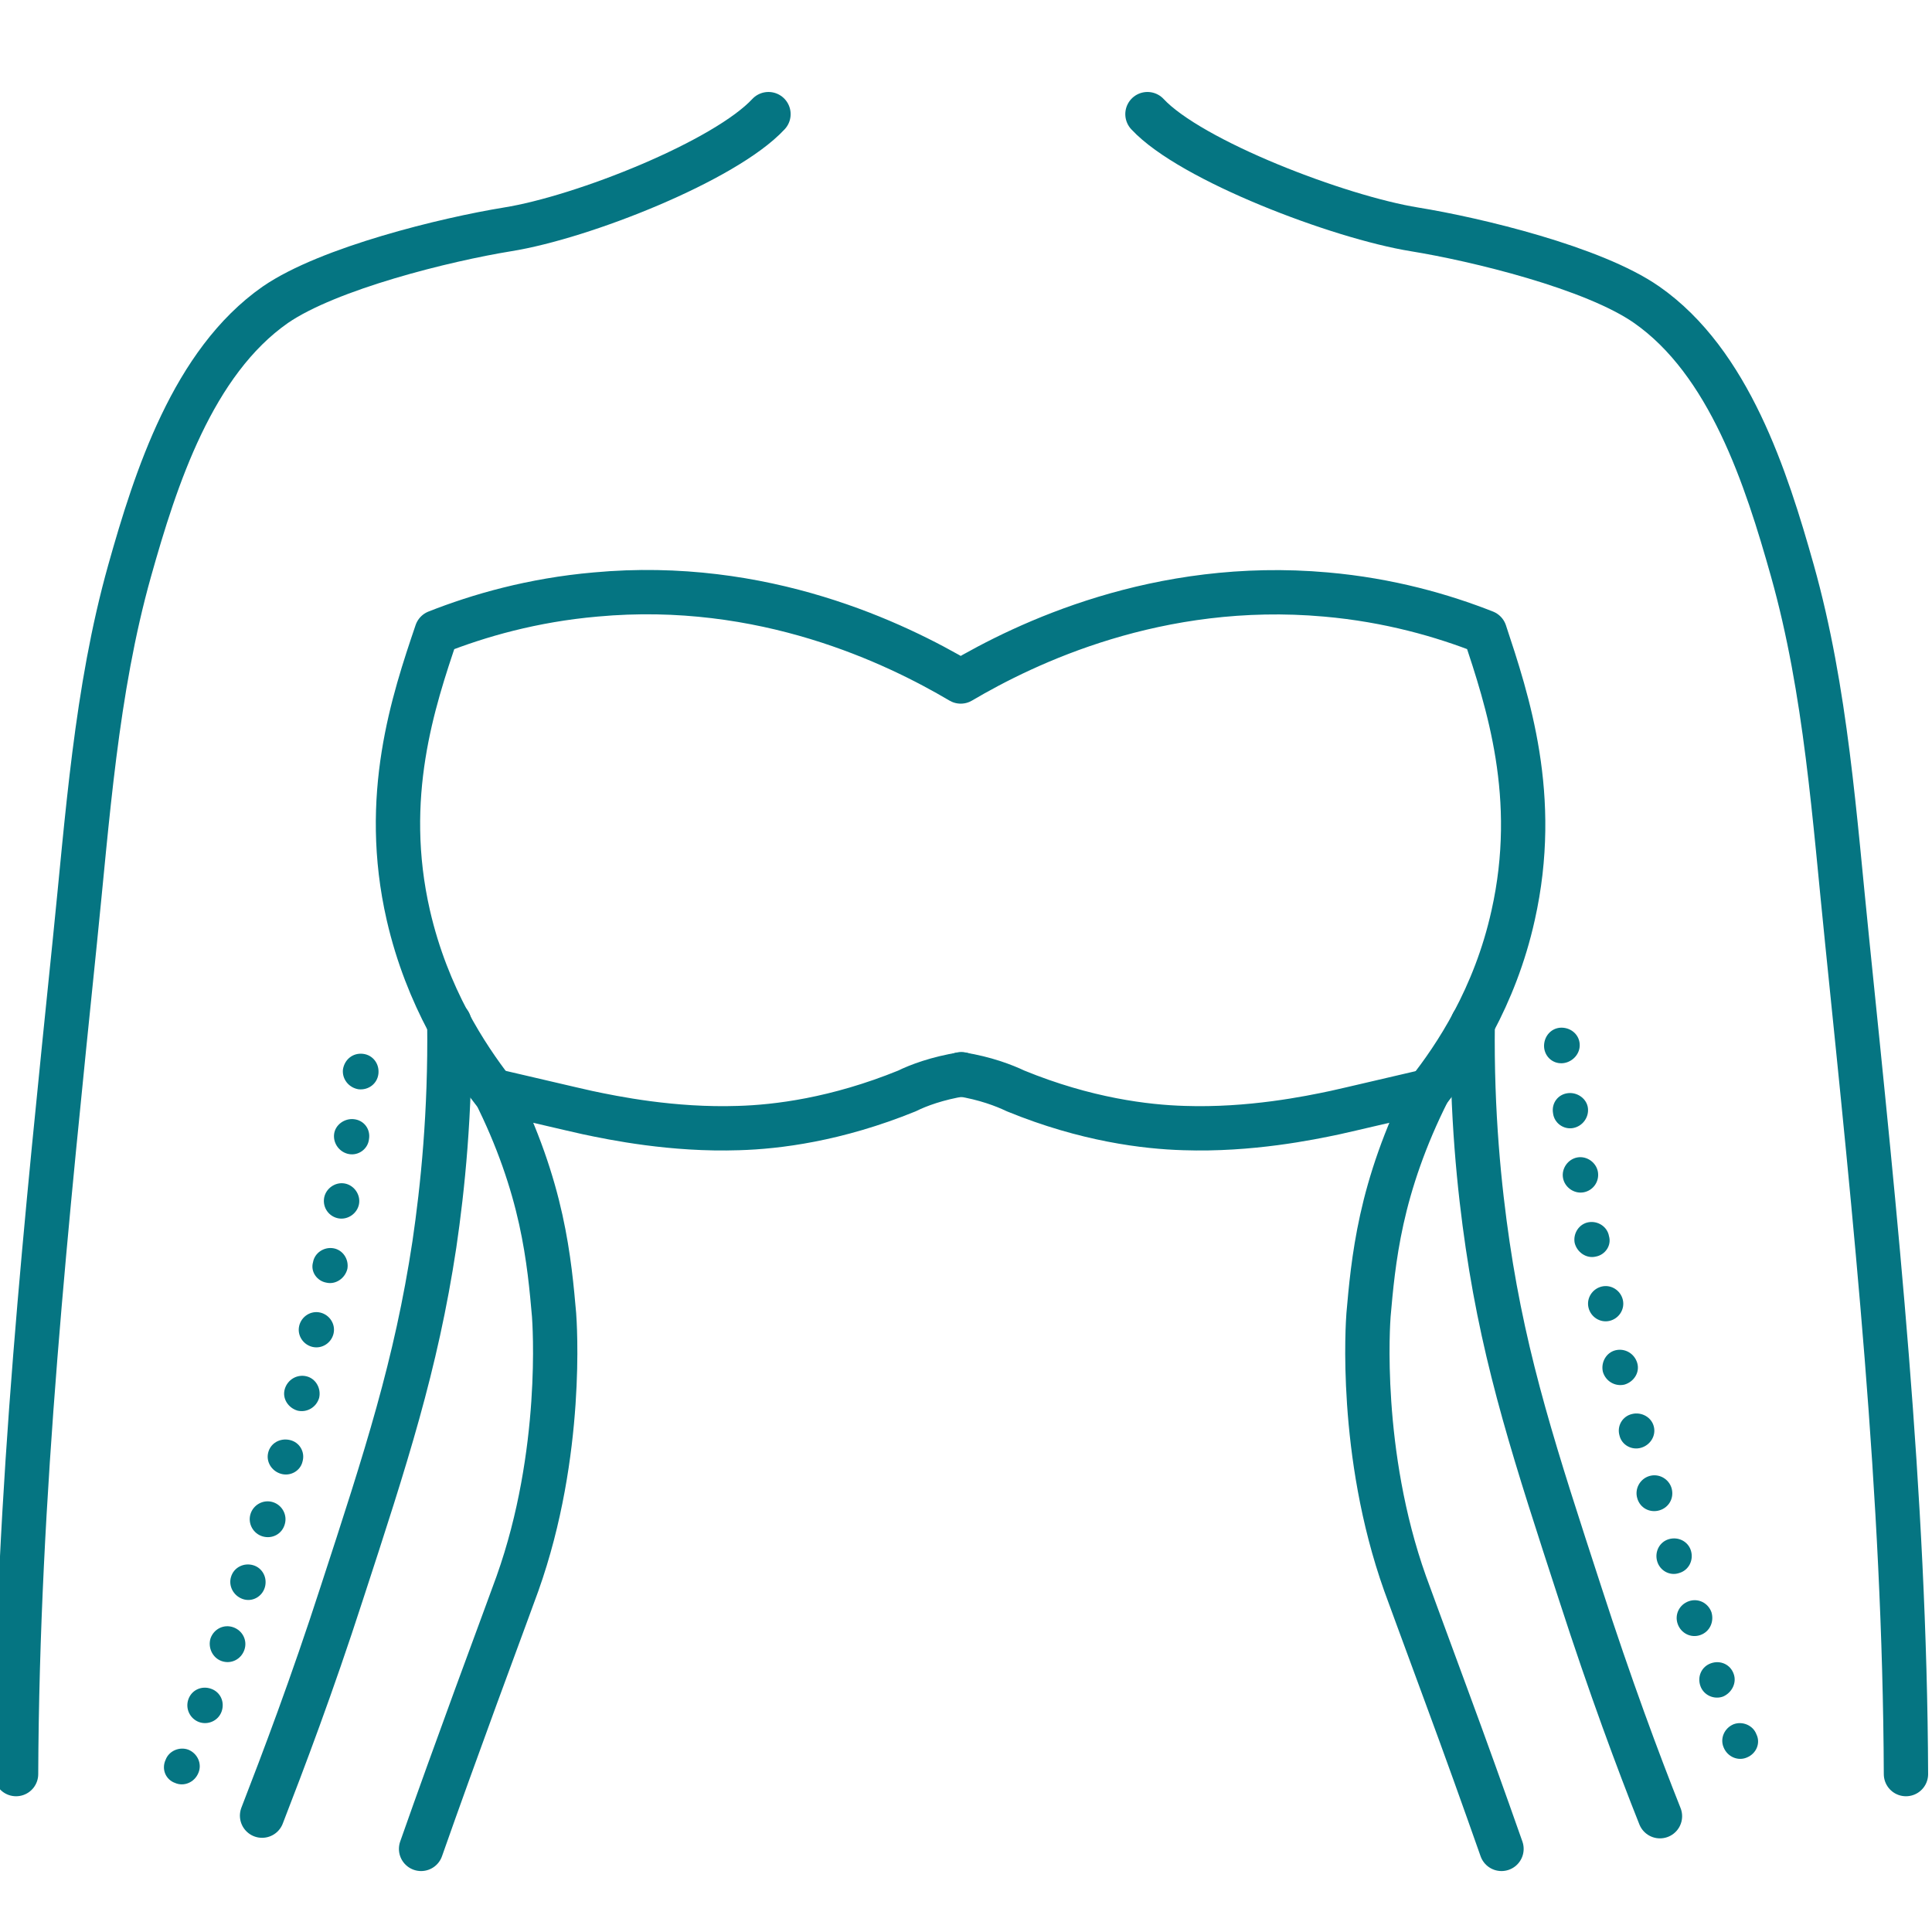 <?xml version="1.0" encoding="utf-8"?>
<!-- Generator: Adobe Illustrator 25.4.0, SVG Export Plug-In . SVG Version: 6.00 Build 0)  -->
<svg version="1.1" id="Capa_1" xmlns="http://www.w3.org/2000/svg" xmlns:xlink="http://www.w3.org/1999/xlink" x="0px" y="0px"
	 viewBox="0 0 348.7 348.7" style="enable-background:new 0 0 348.7 348.7;" xml:space="preserve">
<style type="text/css">
	.st0{fill:#FFFFFF;}
	.st1{fill:none;stroke:#057582;stroke-width:8;stroke-linecap:round;stroke-linejoin:round;stroke-miterlimit:10;}
	.st2{fill:#057582;}
</style>
<rect x="-13.6" y="-13.6" class="st0" width="375.8" height="375.8"/>
<path id="XMLID_944_" class="st1" d="M265.8,184.7c-0.2,16.2,1.2,29.8,2.7,40c3.2,21.7,8.7,38.3,16.7,62.9
	c5.4,16.7,10.5,30.4,14.4,40.2"/>
<g id="XMLID_19_">
	<path id="XMLID_1112_" class="st2" d="M281.6,191.9c-1.8-0.1-3.1-1.7-2.9-3.5c0.2-1.8,1.7-3.1,3.5-2.9c1.8,0.2,3.1,1.7,2.9,3.5
		C284.9,190.7,283.3,192,281.6,191.9z"/>
	<path id="XMLID_1111_" class="st2" d="M283.9,203.6c-1.7,0.3-3.4-0.9-3.6-2.7c-0.3-1.8,0.9-3.4,2.7-3.6c1.7-0.2,3.4,1,3.6,2.7
		C286.8,201.7,285.6,203.3,283.9,203.6z"/>
	<path id="XMLID_1110_" class="st2" d="M285.8,215.2c-1.7,0.3-3.4-0.9-3.7-2.6c-0.3-1.7,0.9-3.4,2.6-3.7c1.7-0.3,3.4,0.9,3.7,2.6
		C288.7,213.3,287.5,214.9,285.8,215.2z"/>
	<path id="XMLID_1109_" class="st2" d="M288,226.8c-1.7,0.4-3.4-0.8-3.8-2.5c-0.3-1.7,0.8-3.4,2.5-3.7c1.7-0.3,3.4,0.8,3.7,2.5
		C290.9,224.8,289.7,226.5,288,226.8z"/>
	<path id="XMLID_1108_" class="st2" d="M290.5,238.4c-1.7,0.4-3.4-0.7-3.8-2.4c-0.4-1.7,0.7-3.4,2.4-3.8c1.7-0.4,3.4,0.7,3.8,2.4
		C293.3,236.3,292.2,238,290.5,238.4z"/>
	<path id="XMLID_1107_" class="st2" d="M293.2,249.9c-1.7,0.4-3.4-0.6-3.9-2.3c-0.4-1.7,0.6-3.5,2.3-3.9c1.7-0.4,3.4,0.6,3.9,2.3
		C296,247.7,294.9,249.4,293.2,249.9z"/>
	<path id="XMLID_1106_" class="st2" d="M296.2,261.3c-1.7,0.5-3.5-0.5-3.9-2.2c-0.5-1.7,0.5-3.5,2.3-3.9c1.7-0.4,3.5,0.6,3.9,2.3
		C298.9,259.1,297.9,260.8,296.2,261.3z"/>
	<path id="XMLID_1105_" class="st2" d="M299.5,272.6c-1.7,0.5-3.5-0.4-4-2.2c-0.5-1.7,0.5-3.5,2.2-4c1.7-0.5,3.5,0.5,4,2.2
		C302.2,270.4,301.2,272.1,299.5,272.6z"/>
	<path id="XMLID_1104_" class="st2" d="M303.1,283.9c-1.7,0.6-3.5-0.4-4-2.1c-0.5-1.7,0.4-3.5,2.1-4c1.7-0.5,3.5,0.4,4,2.1
		C305.7,281.6,304.8,283.4,303.1,283.9z"/>
	<path id="XMLID_1103_" class="st2" d="M306.9,295.1c-1.7,0.6-3.5-0.3-4.1-2c-0.6-1.7,0.3-3.5,2-4.1c1.7-0.6,3.5,0.3,4.1,2
		C309.4,292.7,308.6,294.5,306.9,295.1z"/>
	<path id="XMLID_1102_" class="st2" d="M311,306.2c-1.6,0.6-3.5-0.2-4.1-1.9c-0.6-1.7,0.2-3.5,1.9-4.1c1.7-0.6,3.5,0.2,4.1,1.9
		C313.5,303.7,312.6,305.5,311,306.2z"/>
	<path id="XMLID_1101_" class="st2" d="M315.3,317.2c-1.6,0.7-3.5-0.1-4.2-1.8c-0.7-1.6,0.1-3.5,1.8-4.2c1.6-0.6,3.5,0.2,4.1,1.8
		C317.8,314.6,317,316.5,315.3,317.2z"/>
</g>
<path id="XMLID_1079_" class="st1" d="M76,333.7c3.2-9.1,6.5-18.2,9.9-27.5c5.1-13.9,6.5-17.6,7.5-20.4c8.4-23.6,6.7-47.2,6.6-48.5
	c-0.4-4.5-0.9-10.4-2.4-17.2c-1.5-6.8-4.1-14.7-8.4-23.2c14.5,3.4,16.8,3.9,16.8,3.9c4.7,1,15.4,3.2,27.3,2.8
	c6.9-0.2,17.6-1.5,30.4-6.7c2-1,5.5-2.3,9.9-3"/>
<path id="XMLID_1078_" class="st1" d="M257.8,196.9c4.8-6.1,12-16.8,15.3-31.7c4.8-21.4-1-38.7-5.1-51.1c-7.6-3-17.3-5.8-28.7-6.8
	c-30.3-2.7-54.2,8.8-65.9,15.7c-11.7-6.9-35.6-18.5-65.9-15.7c-11.4,1-21.1,3.8-28.7,6.8c-4.2,12.4-10,29.7-5.1,51.1
	c3.4,14.8,10.5,25.5,15.3,31.7"/>
<path id="XMLID_1077_" class="st1" d="M173.4,193.9c4.4,0.7,7.8,2,9.9,3c12.7,5.2,23.5,6.5,30.4,6.7c11.9,0.4,22.6-1.8,27.3-2.8
	c0,0,2.3-0.5,16.8-3.9c-4.3,8.5-6.9,16.4-8.4,23.2c-1.5,6.8-2,12.7-2.4,17.2c-0.1,1.3-1.8,24.9,6.6,48.5c1,2.8,2.4,6.5,7.5,20.4
	c3.4,9.2,6.7,18.4,9.9,27.5"/>
<path id="XMLID_1076_" class="st1" d="M47.3,327.7c3.8-9.8,9-23.5,14.4-40.2c8-24.5,13.4-41.1,16.7-62.9c1.5-10.2,2.9-23.8,2.7-40"
	/>
<g id="XMLID_939_">
	<g id="XMLID_22_">
		<path id="XMLID_1075_" class="st2" d="M64.7,196.6c1.8,0.2,3.4-1,3.6-2.8c0.2-1.8-1-3.4-2.8-3.6c-1.8-0.2-3.3,1-3.6,2.8
			C61.7,194.7,62.9,196.3,64.7,196.6z"/>
		<path id="XMLID_1074_" class="st2" d="M63,208.3c1.7,0.3,3.4-0.9,3.6-2.7c0.3-1.8-0.9-3.4-2.7-3.6c-1.7-0.2-3.4,1-3.6,2.7
			C60.1,206.4,61.3,208,63,208.3z"/>
		<path id="XMLID_1073_" class="st2" d="M61.1,219.9c1.7,0.3,3.4-0.9,3.7-2.6c0.3-1.7-0.9-3.4-2.6-3.7c-1.7-0.3-3.4,0.9-3.7,2.6
			C58.2,218,59.4,219.6,61.1,219.9z"/>
		<path id="XMLID_1072_" class="st2" d="M58.9,231.5c1.7,0.4,3.4-0.8,3.8-2.5c0.3-1.7-0.8-3.4-2.5-3.7c-1.7-0.3-3.4,0.8-3.7,2.5
			C56,229.5,57.2,231.2,58.9,231.5z"/>
		<path id="XMLID_1071_" class="st2" d="M56.4,243.1c1.7,0.4,3.4-0.7,3.8-2.4c0.4-1.7-0.7-3.4-2.4-3.8c-1.7-0.4-3.4,0.7-3.8,2.4
			C53.6,241,54.7,242.7,56.4,243.1z"/>
		<path id="XMLID_1070_" class="st2" d="M53.7,254.6c1.7,0.4,3.4-0.6,3.9-2.3c0.4-1.7-0.6-3.5-2.3-3.9c-1.7-0.4-3.4,0.6-3.9,2.3
			C50.9,252.4,52,254.1,53.7,254.6z"/>
		<path id="XMLID_1052_" class="st2" d="M50.7,266c1.7,0.5,3.5-0.5,3.9-2.2c0.5-1.7-0.5-3.5-2.3-3.9s-3.5,0.6-3.9,2.3
			C48,263.8,49,265.5,50.7,266z"/>
		<path id="XMLID_1051_" class="st2" d="M47.4,277.3c1.7,0.5,3.5-0.4,4-2.2c0.5-1.7-0.5-3.5-2.2-4c-1.7-0.5-3.5,0.5-4,2.2
			C44.7,275,45.7,276.8,47.4,277.3z"/>
		<path id="XMLID_1050_" class="st2" d="M43.8,288.6c1.7,0.6,3.5-0.4,4-2.1c0.5-1.7-0.4-3.5-2.1-4c-1.7-0.5-3.5,0.4-4,2.1
			C41.2,286.2,42.1,288,43.8,288.6z"/>
		<path id="XMLID_1049_" class="st2" d="M40,299.8c1.7,0.6,3.5-0.3,4.1-2c0.6-1.7-0.3-3.5-2-4.1c-1.7-0.6-3.5,0.3-4.1,2
			C37.5,297.3,38.3,299.2,40,299.8z"/>
		<path id="XMLID_1048_" class="st2" d="M35.9,310.8c1.6,0.6,3.5-0.2,4.1-1.9c0.6-1.7-0.2-3.5-1.9-4.1c-1.7-0.6-3.5,0.2-4.1,1.9
			C33.4,308.4,34.3,310.2,35.9,310.8z"/>
	</g>
	<path id="XMLID_1047_" class="st2" d="M31.6,321.8c1.6,0.7,3.5-0.1,4.2-1.8c0.7-1.6-0.1-3.5-1.8-4.2c-1.6-0.6-3.5,0.2-4.1,1.8
		C29.1,319.3,29.9,321.2,31.6,321.8z"/>
</g>
<path id="XMLID_771_" class="st1" d="M138.7,20.6c-7.8,8.4-33.4,18.6-47.1,20.8C80.5,43.2,59.3,48.4,49.7,55
	c-14.9,10.4-21.6,31.3-26.3,48c-6.1,21.7-7.6,44.7-9.9,67C8.4,220,3.1,269.8,2.9,320.2"/>
<path id="XMLID_703_" class="st1" d="M207.1,20.6c7.8,8.4,34.6,18.6,48.2,20.8c11.1,1.8,32.3,6.9,41.9,13.6
	c14.9,10.4,21.6,31.3,26.3,48c6.1,21.7,7.6,44.7,9.9,67c5.1,50,10.4,99.8,10.6,150.2"/>
</svg>
